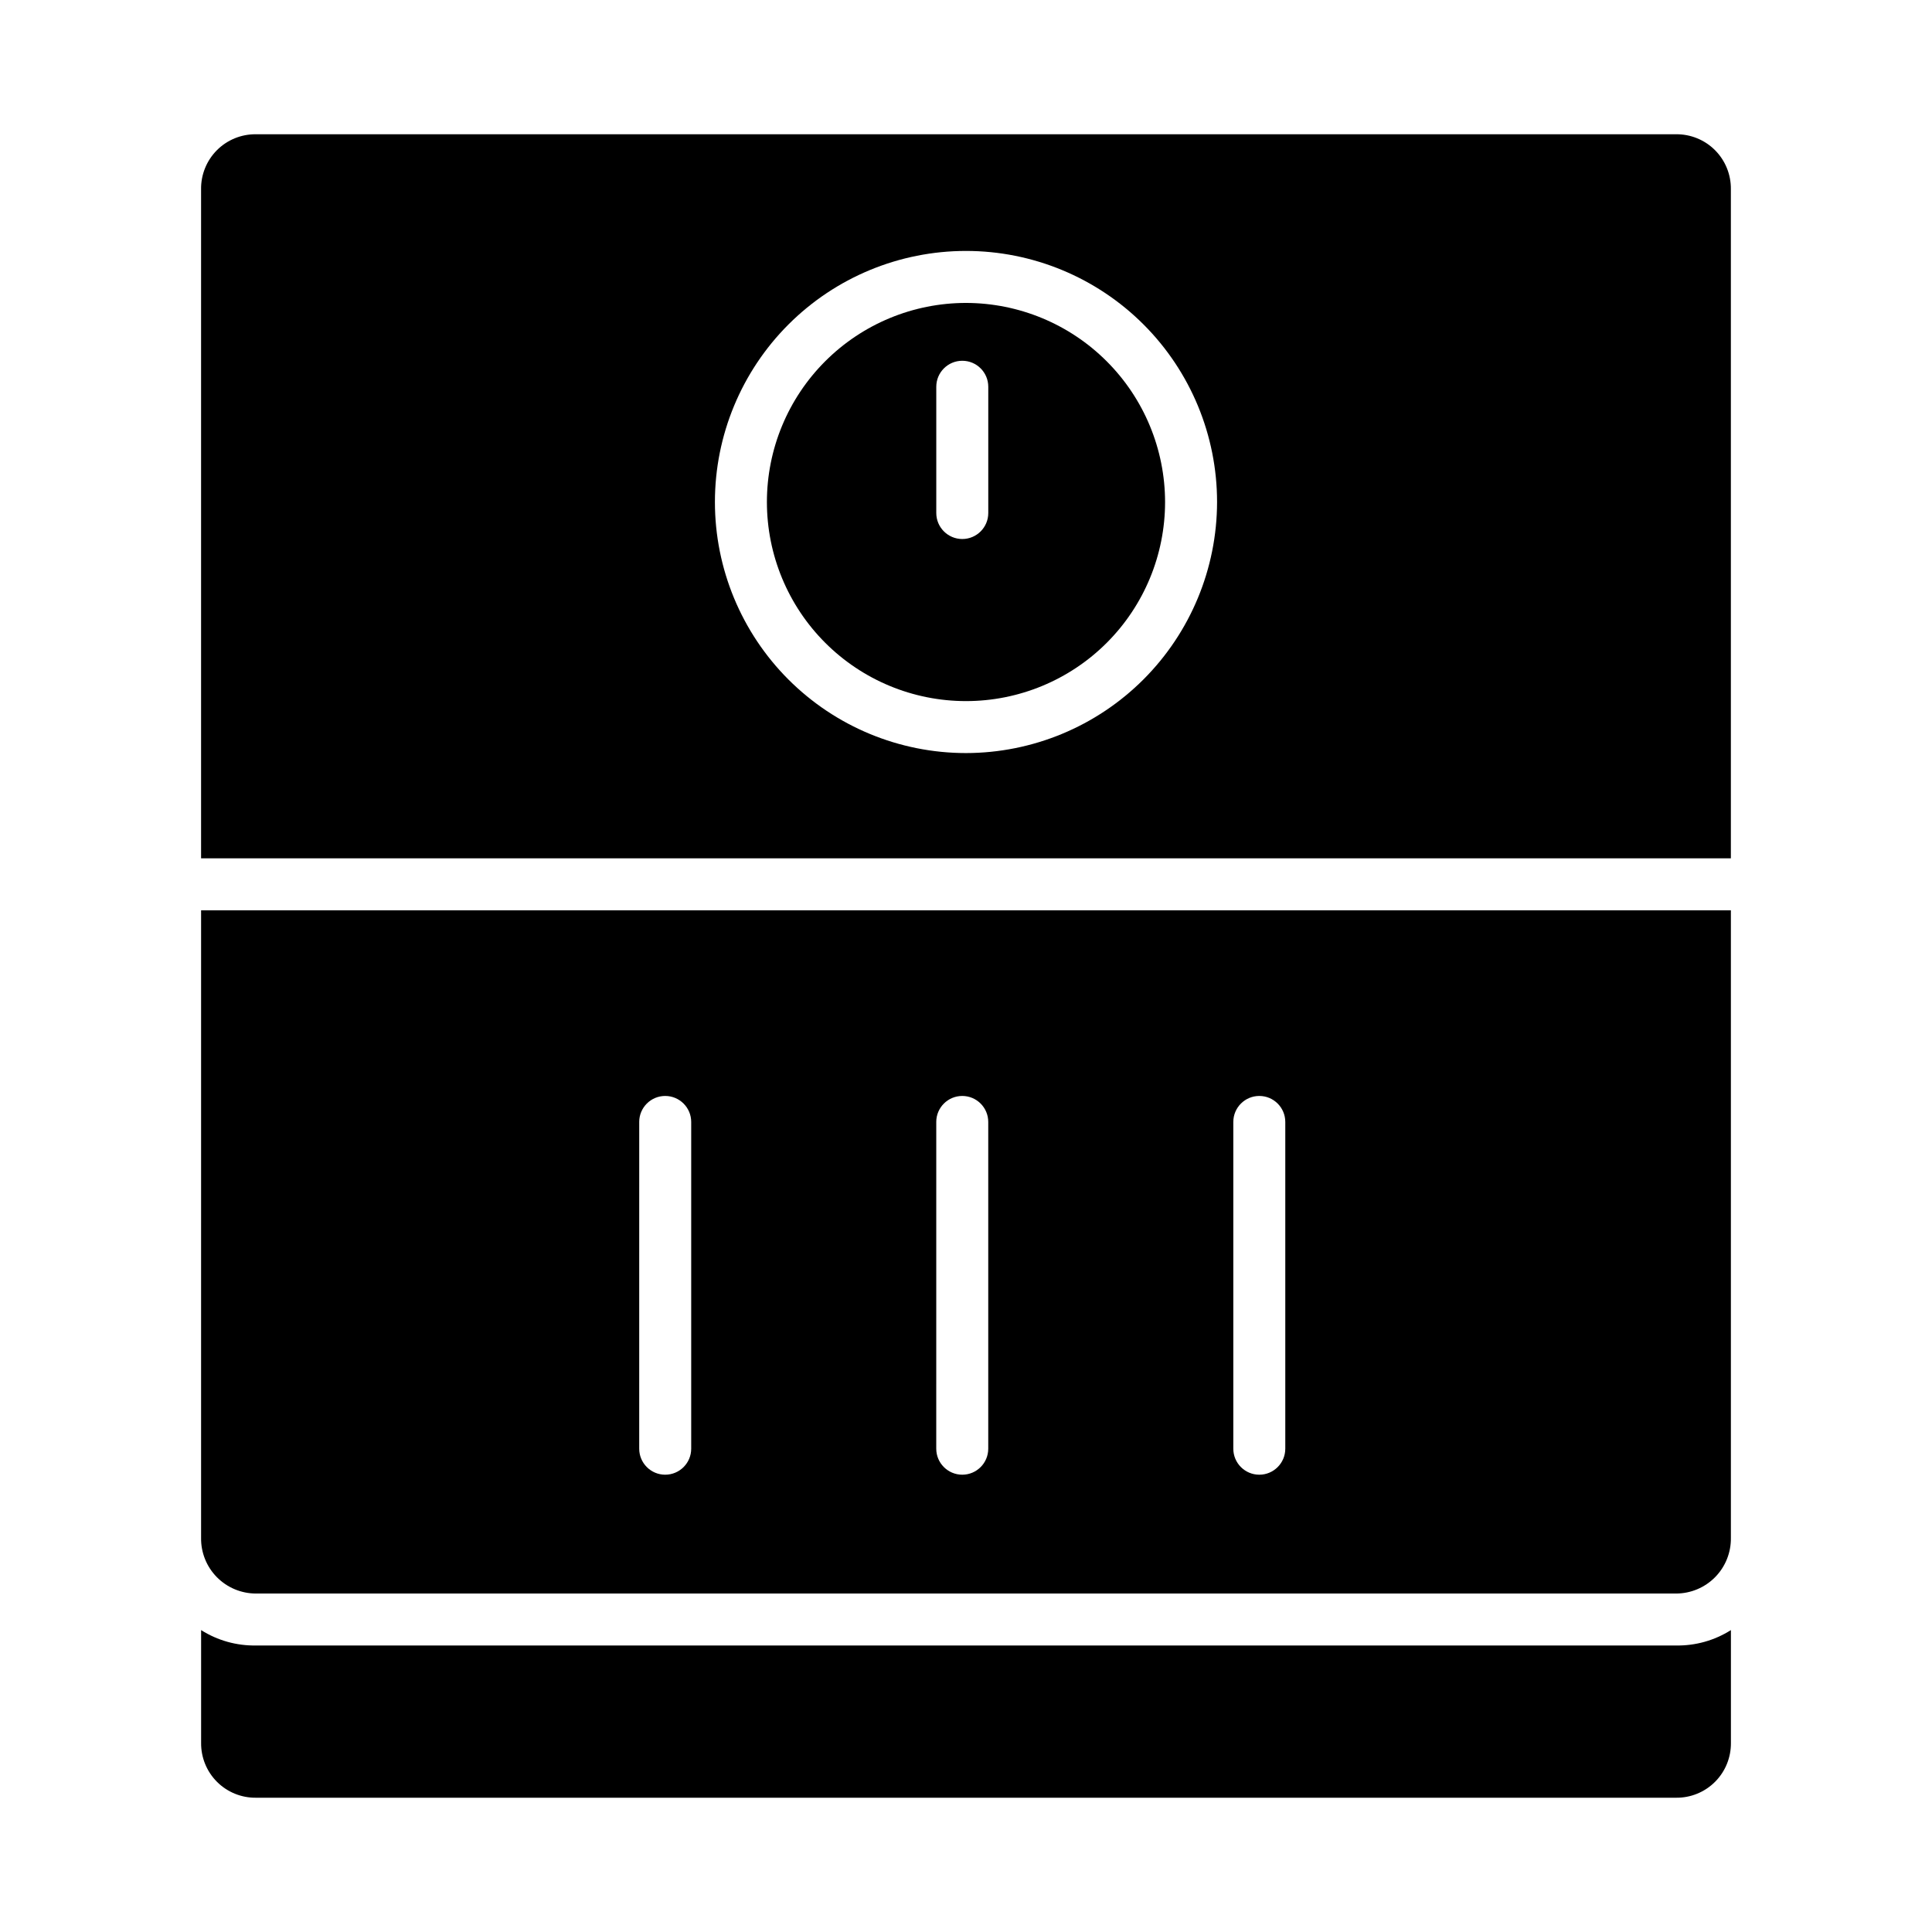 <?xml version="1.0" encoding="UTF-8"?>
<!-- Uploaded to: ICON Repo, www.svgrepo.com, Generator: ICON Repo Mixer Tools -->
<svg fill="#000000" width="800px" height="800px" version="1.1" viewBox="144 144 512 512" xmlns="http://www.w3.org/2000/svg">
 <g>
  <path d="m211.84 580.07c-5.141 0.09-10.195-1.328-14.543-4.078v29.852c-0.051 3.875 1.465 7.609 4.199 10.352 2.738 2.742 6.469 4.266 10.344 4.219h376.33c3.875 0.047 7.602-1.477 10.34-4.219 2.738-2.742 4.25-6.477 4.199-10.352v-29.852c-4.348 2.75-9.398 4.168-14.539 4.078z"/>
  <path d="m197.29 551.54c-0.059 3.894 1.445 7.648 4.18 10.426 2.734 2.773 6.469 4.336 10.363 4.336h376.33c3.894 0 7.625-1.562 10.359-4.336 2.734-2.777 4.238-6.531 4.18-10.426v-166.3h-405.41zm273.55-110.21c0-3.805 3.082-6.891 6.887-6.891s6.887 3.086 6.887 6.891v86.594-0.004c0 3.805-3.082 6.891-6.887 6.891s-6.887-3.086-6.887-6.891zm-78.719 0h-0.004c0-3.805 3.086-6.891 6.891-6.891s6.887 3.086 6.887 6.891v86.594-0.004c0 3.805-3.082 6.891-6.887 6.891s-6.891-3.086-6.891-6.891zm-78.719 0h-0.004c0-3.805 3.082-6.891 6.887-6.891 3.805 0 6.891 3.086 6.891 6.891v86.594-0.004c0 3.805-3.086 6.891-6.891 6.891-3.805 0-6.887-3.086-6.887-6.891z"/>
  <path d="m400 224.28c-13.996 0-27.414 5.559-37.309 15.453-9.895 9.895-15.453 23.312-15.453 37.305 0 13.992 5.559 27.414 15.453 37.309 9.895 9.895 23.312 15.453 37.305 15.453 13.992 0 27.414-5.559 37.309-15.453 9.895-9.895 15.453-23.312 15.453-37.309-0.016-13.988-5.578-27.398-15.469-37.289-9.891-9.891-23.301-15.453-37.289-15.469zm5.902 55.672c0 3.805-3.082 6.891-6.887 6.891s-6.891-3.086-6.891-6.891v-33.457c0-3.801 3.086-6.887 6.891-6.887s6.887 3.086 6.887 6.887z"/>
  <path d="m588.16 179.58h-376.33c-3.875-0.043-7.606 1.477-10.344 4.219-2.734 2.746-4.25 6.477-4.199 10.352v177.31h405.41v-177.31c0.051-3.875-1.461-7.606-4.199-10.352-2.738-2.742-6.465-4.262-10.34-4.219zm-188.16 163.99c-17.648 0-34.57-7.008-47.051-19.484-12.477-12.48-19.488-29.402-19.488-47.051 0-17.645 7.012-34.57 19.488-47.047 12.477-12.48 29.402-19.488 47.047-19.488 17.648 0 34.57 7.008 47.051 19.488 12.477 12.477 19.488 29.402 19.488 47.047-0.02 17.641-7.039 34.555-19.512 47.027-12.473 12.473-29.387 19.488-47.023 19.508z"/>
 </g>
</svg>